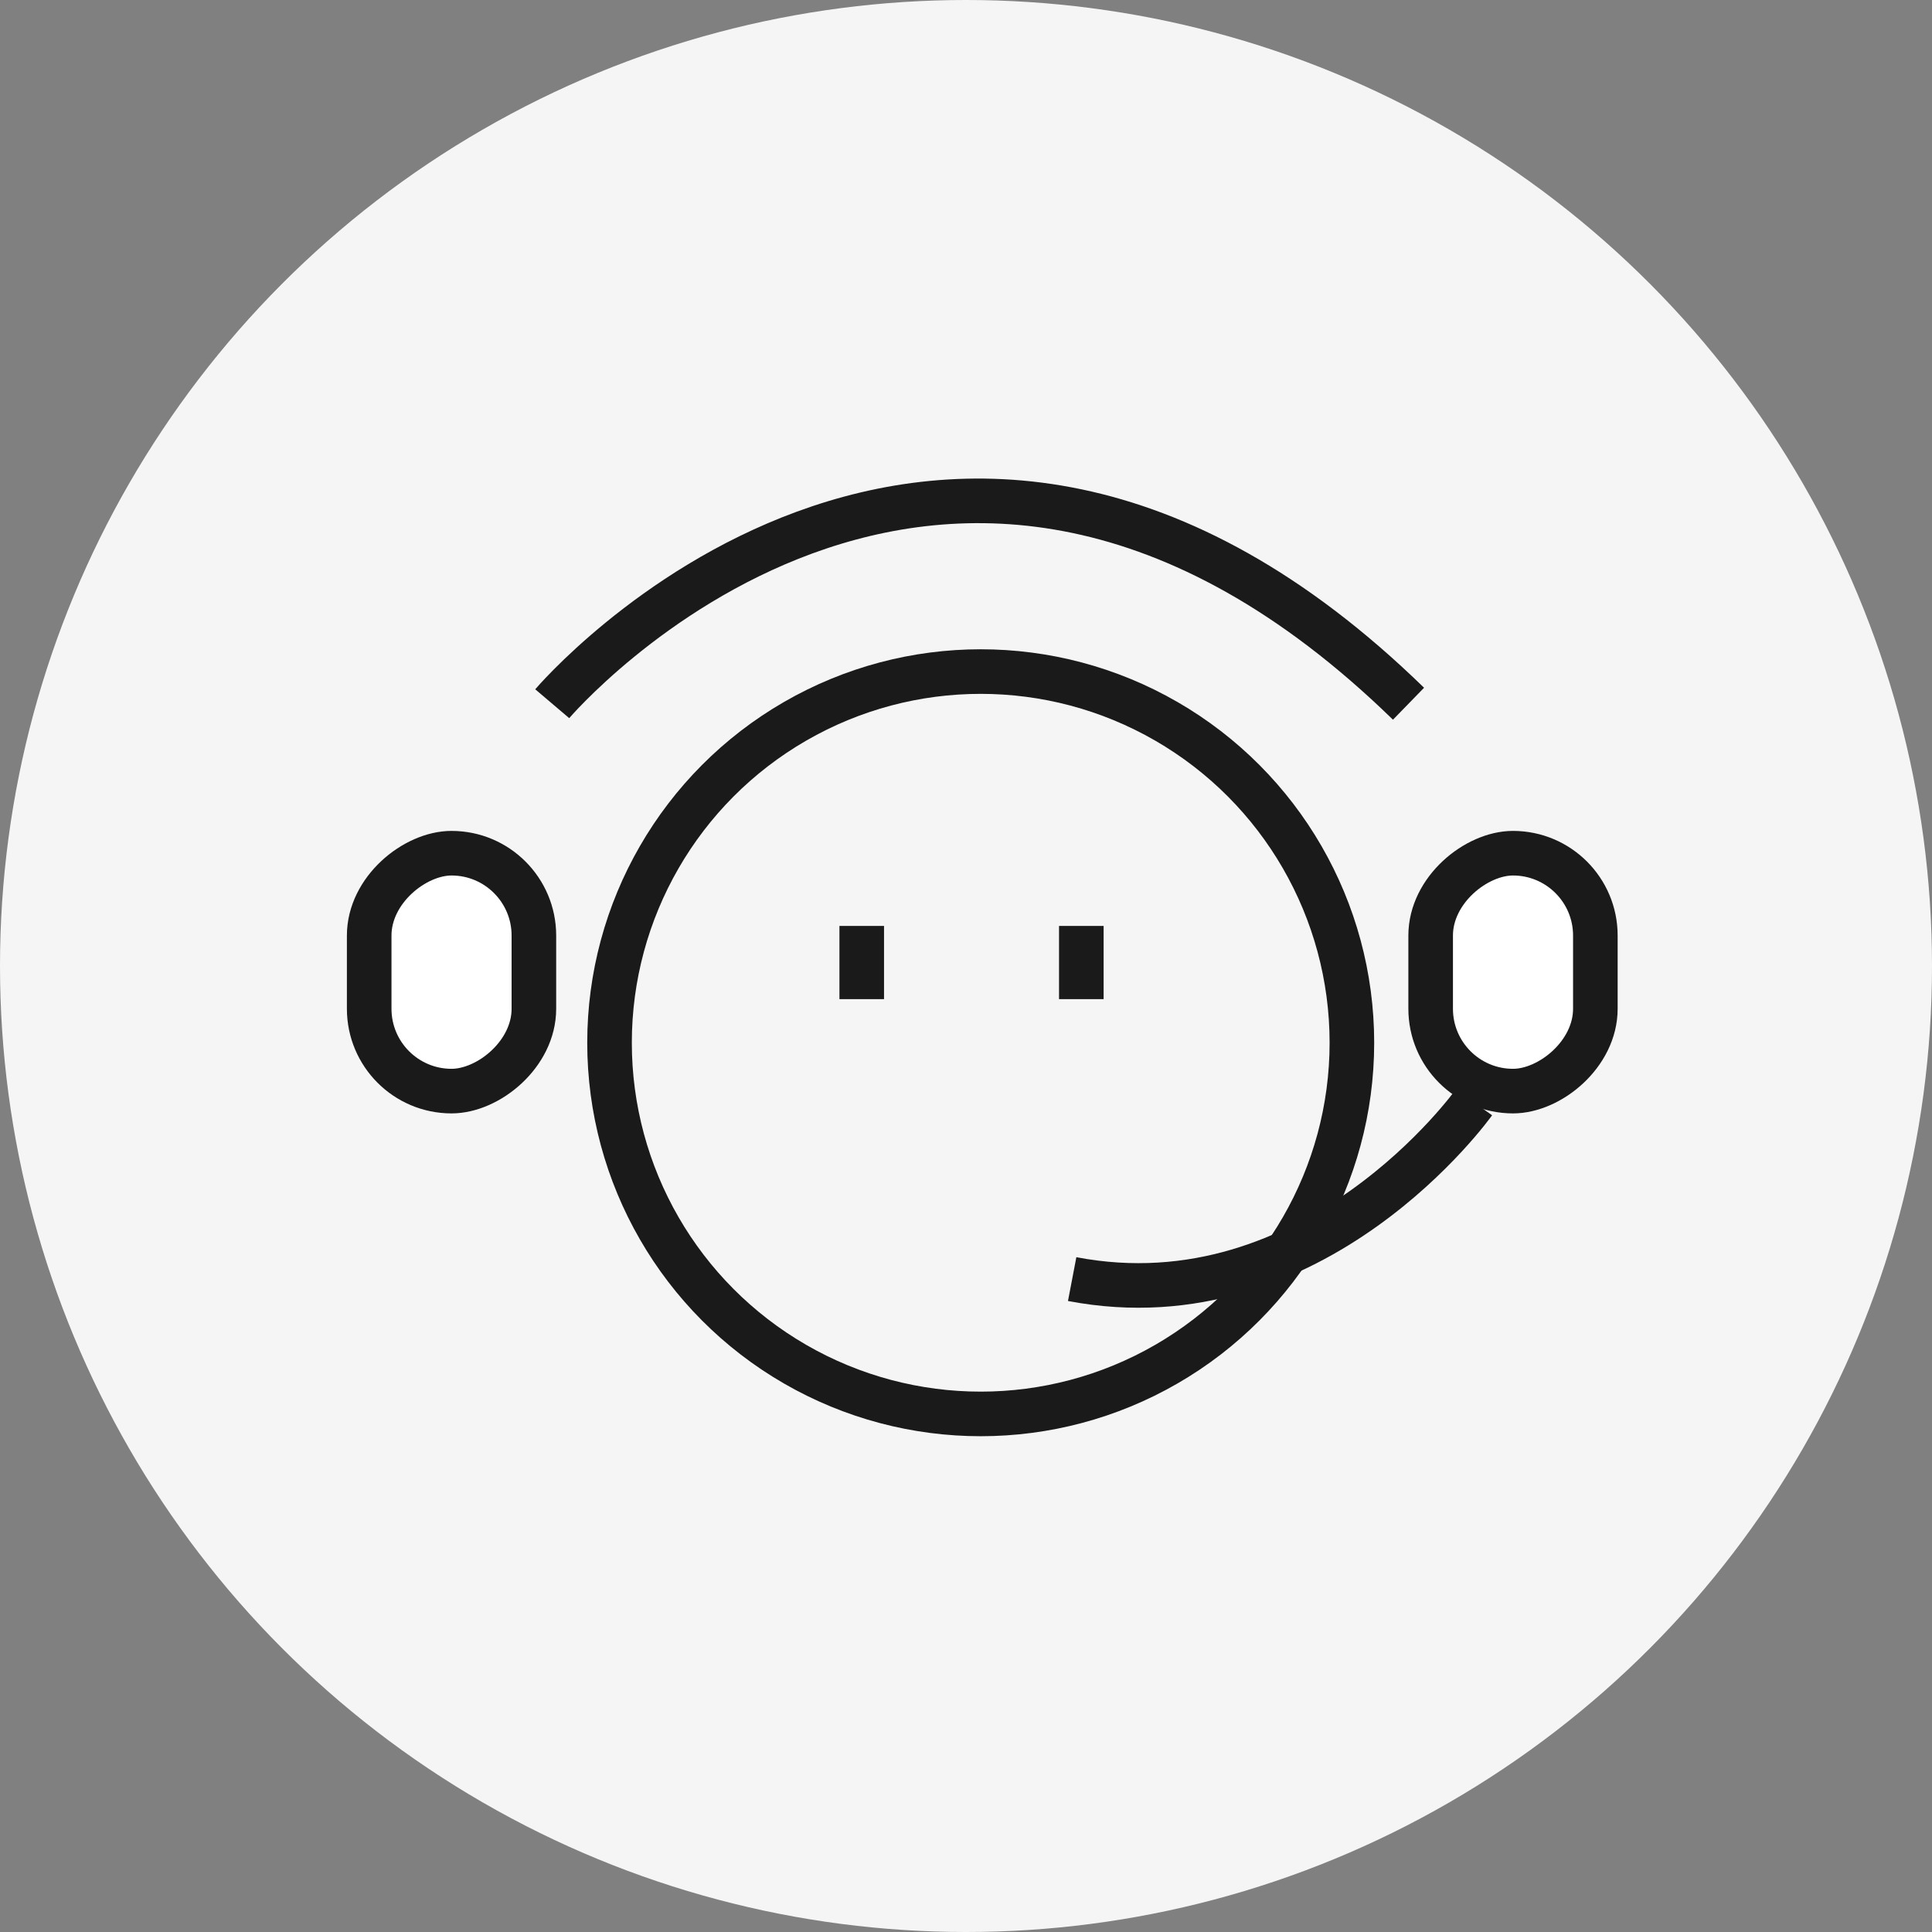 <svg xmlns="http://www.w3.org/2000/svg" width="65" height="65" viewBox="0 0 65 65">
  <rect x="0" y="0" width="65" height="65" fill="#808080" stroke="none"/>
  <g id="Group_12882" data-name="Group 12882" transform="translate(-7413 -1906)">
    <g id="Group_12861" data-name="Group 12861" transform="translate(7413 1906)">
      <circle id="Ellipse_768" data-name="Ellipse 768" cx="32.5" cy="32.5" r="32.5" transform="translate(0)" fill="#f5f5f5"/>
      <g id="Group_12808" data-name="Group 12808" transform="translate(12.421 16.855)">
        <g id="Ellipse_672" data-name="Ellipse 672" transform="translate(7.336 4.989)" fill="none" stroke="#1a1a1a" stroke-width="1.5">
          <circle cx="13.238" cy="13.238" r="13.238" stroke="none"/>
          <circle cx="13.238" cy="13.238" r="12.488" fill="none"/>
        </g>
        <path id="Path_13650" data-name="Path 13650" d="M8.733,0S7.86,9.175,0,11.908" transform="translate(29.605 15.866) rotate(30)" fill="none" stroke="#1a1a1a" stroke-width="1.5"/>
        <rect id="Rectangle_7242" data-name="Rectangle 7242" width="8.004" height="5.541" rx="2.771" transform="translate(5.541 11.85) rotate(90)" fill="#fff" stroke="#1a1a1a" stroke-linecap="round" stroke-linejoin="round" stroke-width="1.5"/>
        <rect id="Rectangle_7243" data-name="Rectangle 7243" width="8.004" height="5.541" rx="2.771" transform="translate(41.253 11.85) rotate(90)" fill="#fff" stroke="#1a1a1a" stroke-linecap="round" stroke-linejoin="round" stroke-width="1.5"/>
        <path id="Path_13653" data-name="Path 13653" d="M12021.087,1697.1s13.042-15.357,28.809,0" transform="translate(-12014.929 -1690.279)" fill="none" stroke="#1a1a1a" stroke-width="1.5"/>
        <g id="Group_10769" data-name="Group 10769" transform="translate(16.571 14.297)">
          <line id="Line_724" data-name="Line 724" y2="2.463" fill="none" stroke="#1a1a1a" stroke-width="1.5"/>
          <line id="Line_725" data-name="Line 725" y2="2.463" transform="translate(7.388)" fill="none" stroke="#1a1a1a" stroke-width="1.5"/>
        </g>
      </g>
    </g>
  </g>
</svg>
